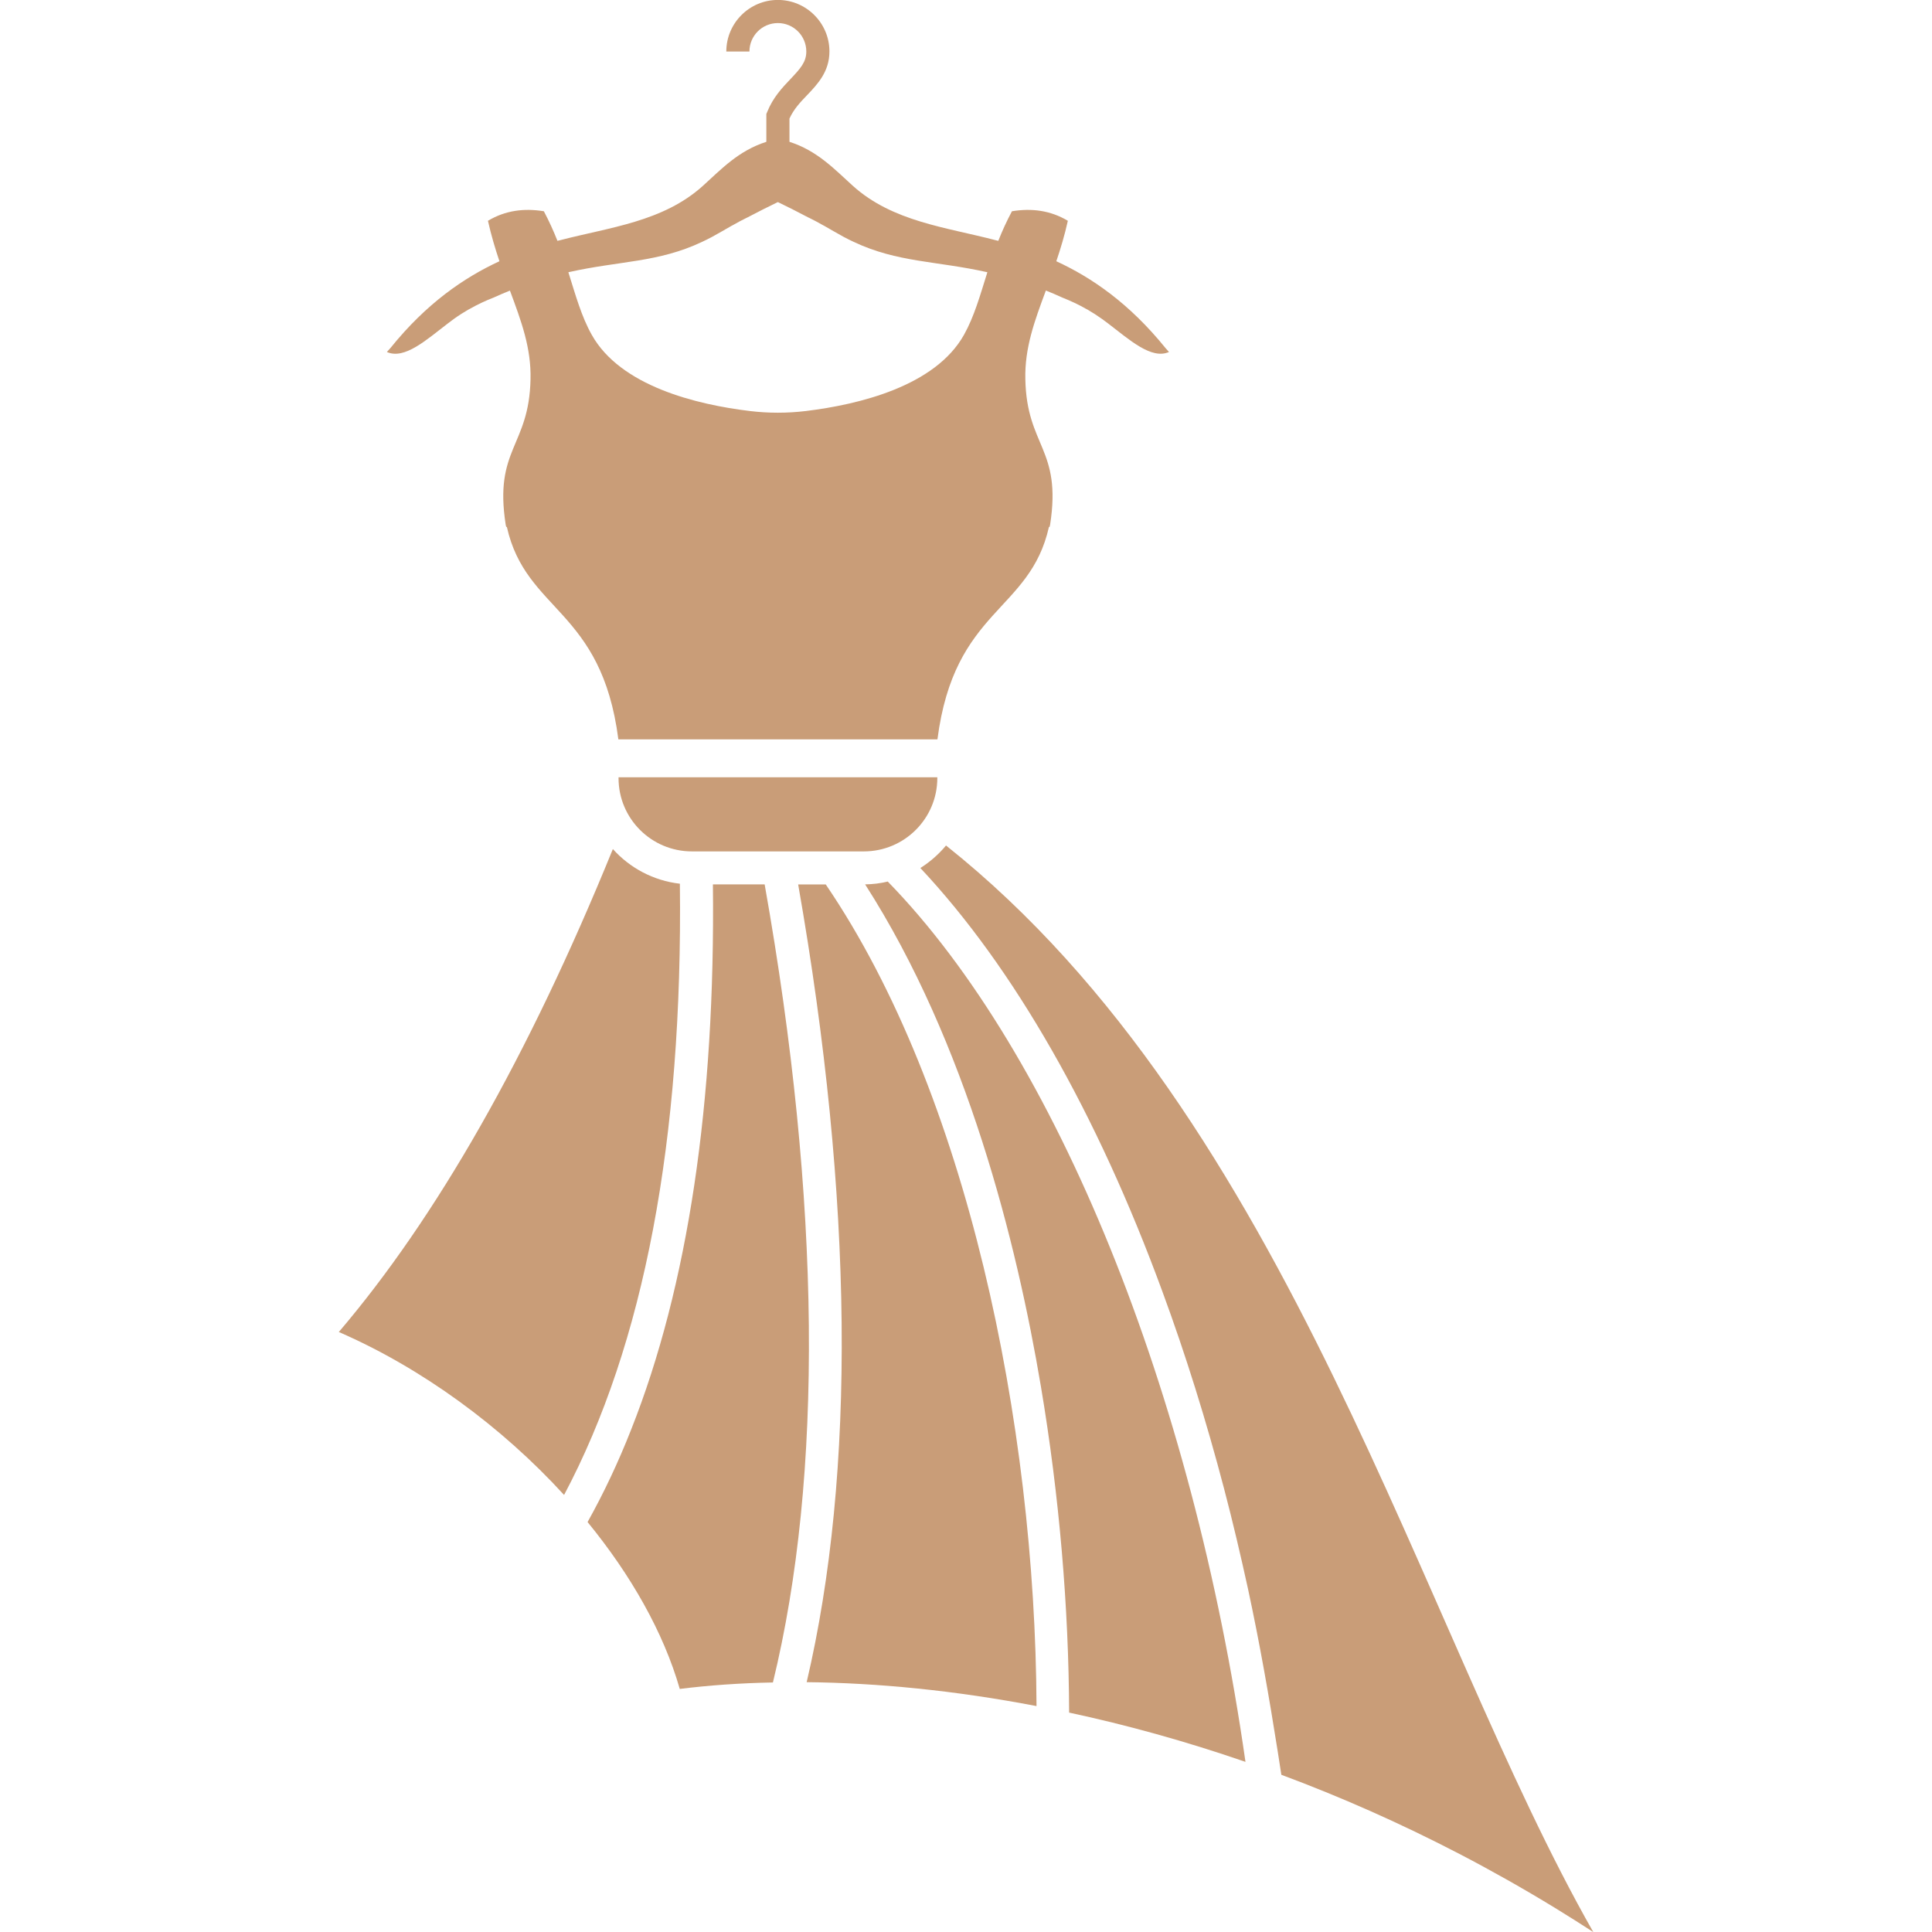 <?xml version="1.0" encoding="utf-8"?>
<!-- Generator: Adobe Illustrator 16.0.0, SVG Export Plug-In . SVG Version: 6.00 Build 0)  -->
<!DOCTYPE svg PUBLIC "-//W3C//DTD SVG 1.1//EN" "http://www.w3.org/Graphics/SVG/1.1/DTD/svg11.dtd">
<svg version="1.1" id="Calque_1" xmlns="http://www.w3.org/2000/svg" xmlns:xlink="http://www.w3.org/1999/xlink" x="0px" y="0px"
	 width="32px" height="32px" viewBox="0 0 32 32" enable-background="new 0 0 32 32" xml:space="preserve">
<g>
	<path fill="#C99D78" d="M7.422,5.354C7.453,5.33,7.484,5.307,7.517,5.283c0.08-0.058,0.161-0.109,0.242-0.156
		c0.007-0.003,0.014-0.007,0.02-0.01C7.91,5.042,8.042,4.981,8.173,4.93c0.094-0.043,0.185-0.081,0.273-0.117
		C8.635,5.321,8.8,5.765,8.787,6.283C8.764,7.398,8.179,7.43,8.376,8.691c0.003,0.013,0.006,0.023,0.008,0.036h0.011
		c0.317,1.412,1.567,1.35,1.847,3.519h5.285c0.28-2.169,1.53-2.106,1.847-3.519h0.011c0.002-0.013,0.005-0.023,0.008-0.036
		c0.197-1.262-0.388-1.293-0.41-2.408c-0.013-0.519,0.151-0.963,0.34-1.471c0.089,0.036,0.18,0.074,0.273,0.117
		c0.131,0.052,0.263,0.112,0.395,0.188c0.006,0.003,0.013,0.007,0.02,0.01c0.081,0.047,0.162,0.099,0.242,0.156
		c0.032,0.023,0.063,0.047,0.096,0.071c0.361,0.276,0.722,0.605,1.013,0.476c-0.021-0.023-0.041-0.045-0.06-0.068
		c-0.596-0.736-1.216-1.163-1.806-1.435c0.07-0.207,0.137-0.427,0.191-0.67c-0.291-0.174-0.603-0.211-0.926-0.158
		c-0.09,0.168-0.163,0.331-0.226,0.49c-0.014-0.003-0.028-0.007-0.042-0.01c-0.823-0.216-1.705-0.306-2.366-0.9
		c-0.307-0.278-0.591-0.583-1.051-0.73V1.964c0.07-0.155,0.179-0.271,0.295-0.391c0.172-0.181,0.367-0.387,0.367-0.721
		c0-0.47-0.383-0.853-0.854-0.853S12.03,0.383,12.03,0.853h0.383c0-0.259,0.21-0.471,0.471-0.471s0.471,0.212,0.471,0.471
		c0,0.173-0.095,0.28-0.262,0.456c-0.136,0.143-0.29,0.305-0.386,0.546l-0.014,0.033v0.461c-0.461,0.147-0.745,0.452-1.052,0.73
		c-0.66,0.595-1.542,0.685-2.366,0.9c-0.014,0.003-0.028,0.007-0.042,0.01C9.17,3.83,9.097,3.667,9.008,3.499
		C8.684,3.446,8.373,3.483,8.082,3.657C8.136,3.9,8.203,4.12,8.272,4.327C7.684,4.599,7.063,5.025,6.469,5.762
		C6.45,5.785,6.429,5.807,6.408,5.83C6.7,5.96,7.06,5.631,7.422,5.354z M11.629,4.006c0.055-0.025,0.11-0.054,0.166-0.083
		c0.114-0.063,0.222-0.125,0.326-0.185c0.005-0.003,0.01-0.005,0.014-0.007c0.079-0.045,0.156-0.087,0.231-0.123
		c0.003-0.002,0.006-0.003,0.009-0.004c0.184-0.097,0.353-0.182,0.509-0.257c0.156,0.075,0.325,0.16,0.508,0.257
		c0.004,0.001,0.007,0.002,0.01,0.004c0.075,0.036,0.151,0.078,0.231,0.123c0.005,0.002,0.009,0.004,0.014,0.007
		c0.104,0.06,0.212,0.122,0.326,0.185c0.056,0.029,0.111,0.058,0.166,0.083c0.729,0.344,1.367,0.313,2.215,0.503
		c-0.121,0.385-0.218,0.734-0.387,1.036c-0.476,0.849-1.732,1.155-2.621,1.263c-0.308,0.037-0.617,0.037-0.924,0
		c-0.89-0.107-2.146-0.414-2.621-1.263c-0.17-0.302-0.266-0.651-0.387-1.036C10.262,4.318,10.9,4.351,11.629,4.006z"/>
	<path fill="#C99D78" d="M11.461,14.102h2.846c0.672,0,1.218-0.544,1.218-1.216v-0.012h-5.28v0.012
		C10.244,13.558,10.789,14.102,11.461,14.102z"/>
	<path fill="#C99D78" d="M12.665,14.648h-0.857c0.041,3.619-0.413,6.655-1.354,9.03C10.241,24.22,10,24.73,9.732,25.21
		c0.717,0.876,1.258,1.826,1.527,2.764c0.481-0.06,0.998-0.097,1.543-0.107C13.636,24.444,13.6,19.912,12.665,14.648z"/>
	<path fill="#C99D78" d="M11.261,14.637c-0.439-0.05-0.83-0.262-1.11-0.574c-1.409,3.461-2.933,6.114-4.539,7.999
		c1.379,0.6,2.697,1.568,3.731,2.699C10.667,22.268,11.311,18.883,11.261,14.637z"/>
	<path fill="#C99D78" d="M13.22,14.648c0.918,5.223,0.955,9.747,0.141,13.214c1.168,0.012,2.452,0.136,3.807,0.396
		c-0.021-4.676-1.151-10.172-3.491-13.609H13.22z"/>
	<path fill="#C99D78" d="M15.669,14.004c-0.121,0.146-0.265,0.272-0.425,0.373c1.542,1.642,2.925,4.059,4.01,7.018
		c0.385,1.045,0.726,2.139,1.021,3.264c0.143,0.544,0.273,1.098,0.395,1.654c0.193,0.895,0.352,1.8,0.494,2.702
		c0.02,0.127,0.039,0.254,0.059,0.381c0.976,0.363,1.963,0.798,2.95,1.311c0.525,0.273,1.05,0.569,1.573,0.888
		c0.215,0.131,0.43,0.268,0.644,0.406C23.526,26.974,21.371,18.54,15.669,14.004z"/>
	<path fill="#C99D78" d="M14.329,14.648c1.685,2.627,2.512,5.938,2.912,8.318c0.304,1.804,0.461,3.656,0.467,5.4
		c0.947,0.203,1.927,0.473,2.921,0.816c-0.876-6.127-3.127-11.711-5.925-14.581C14.583,14.631,14.458,14.646,14.329,14.648z"/>
</g>
</svg>
